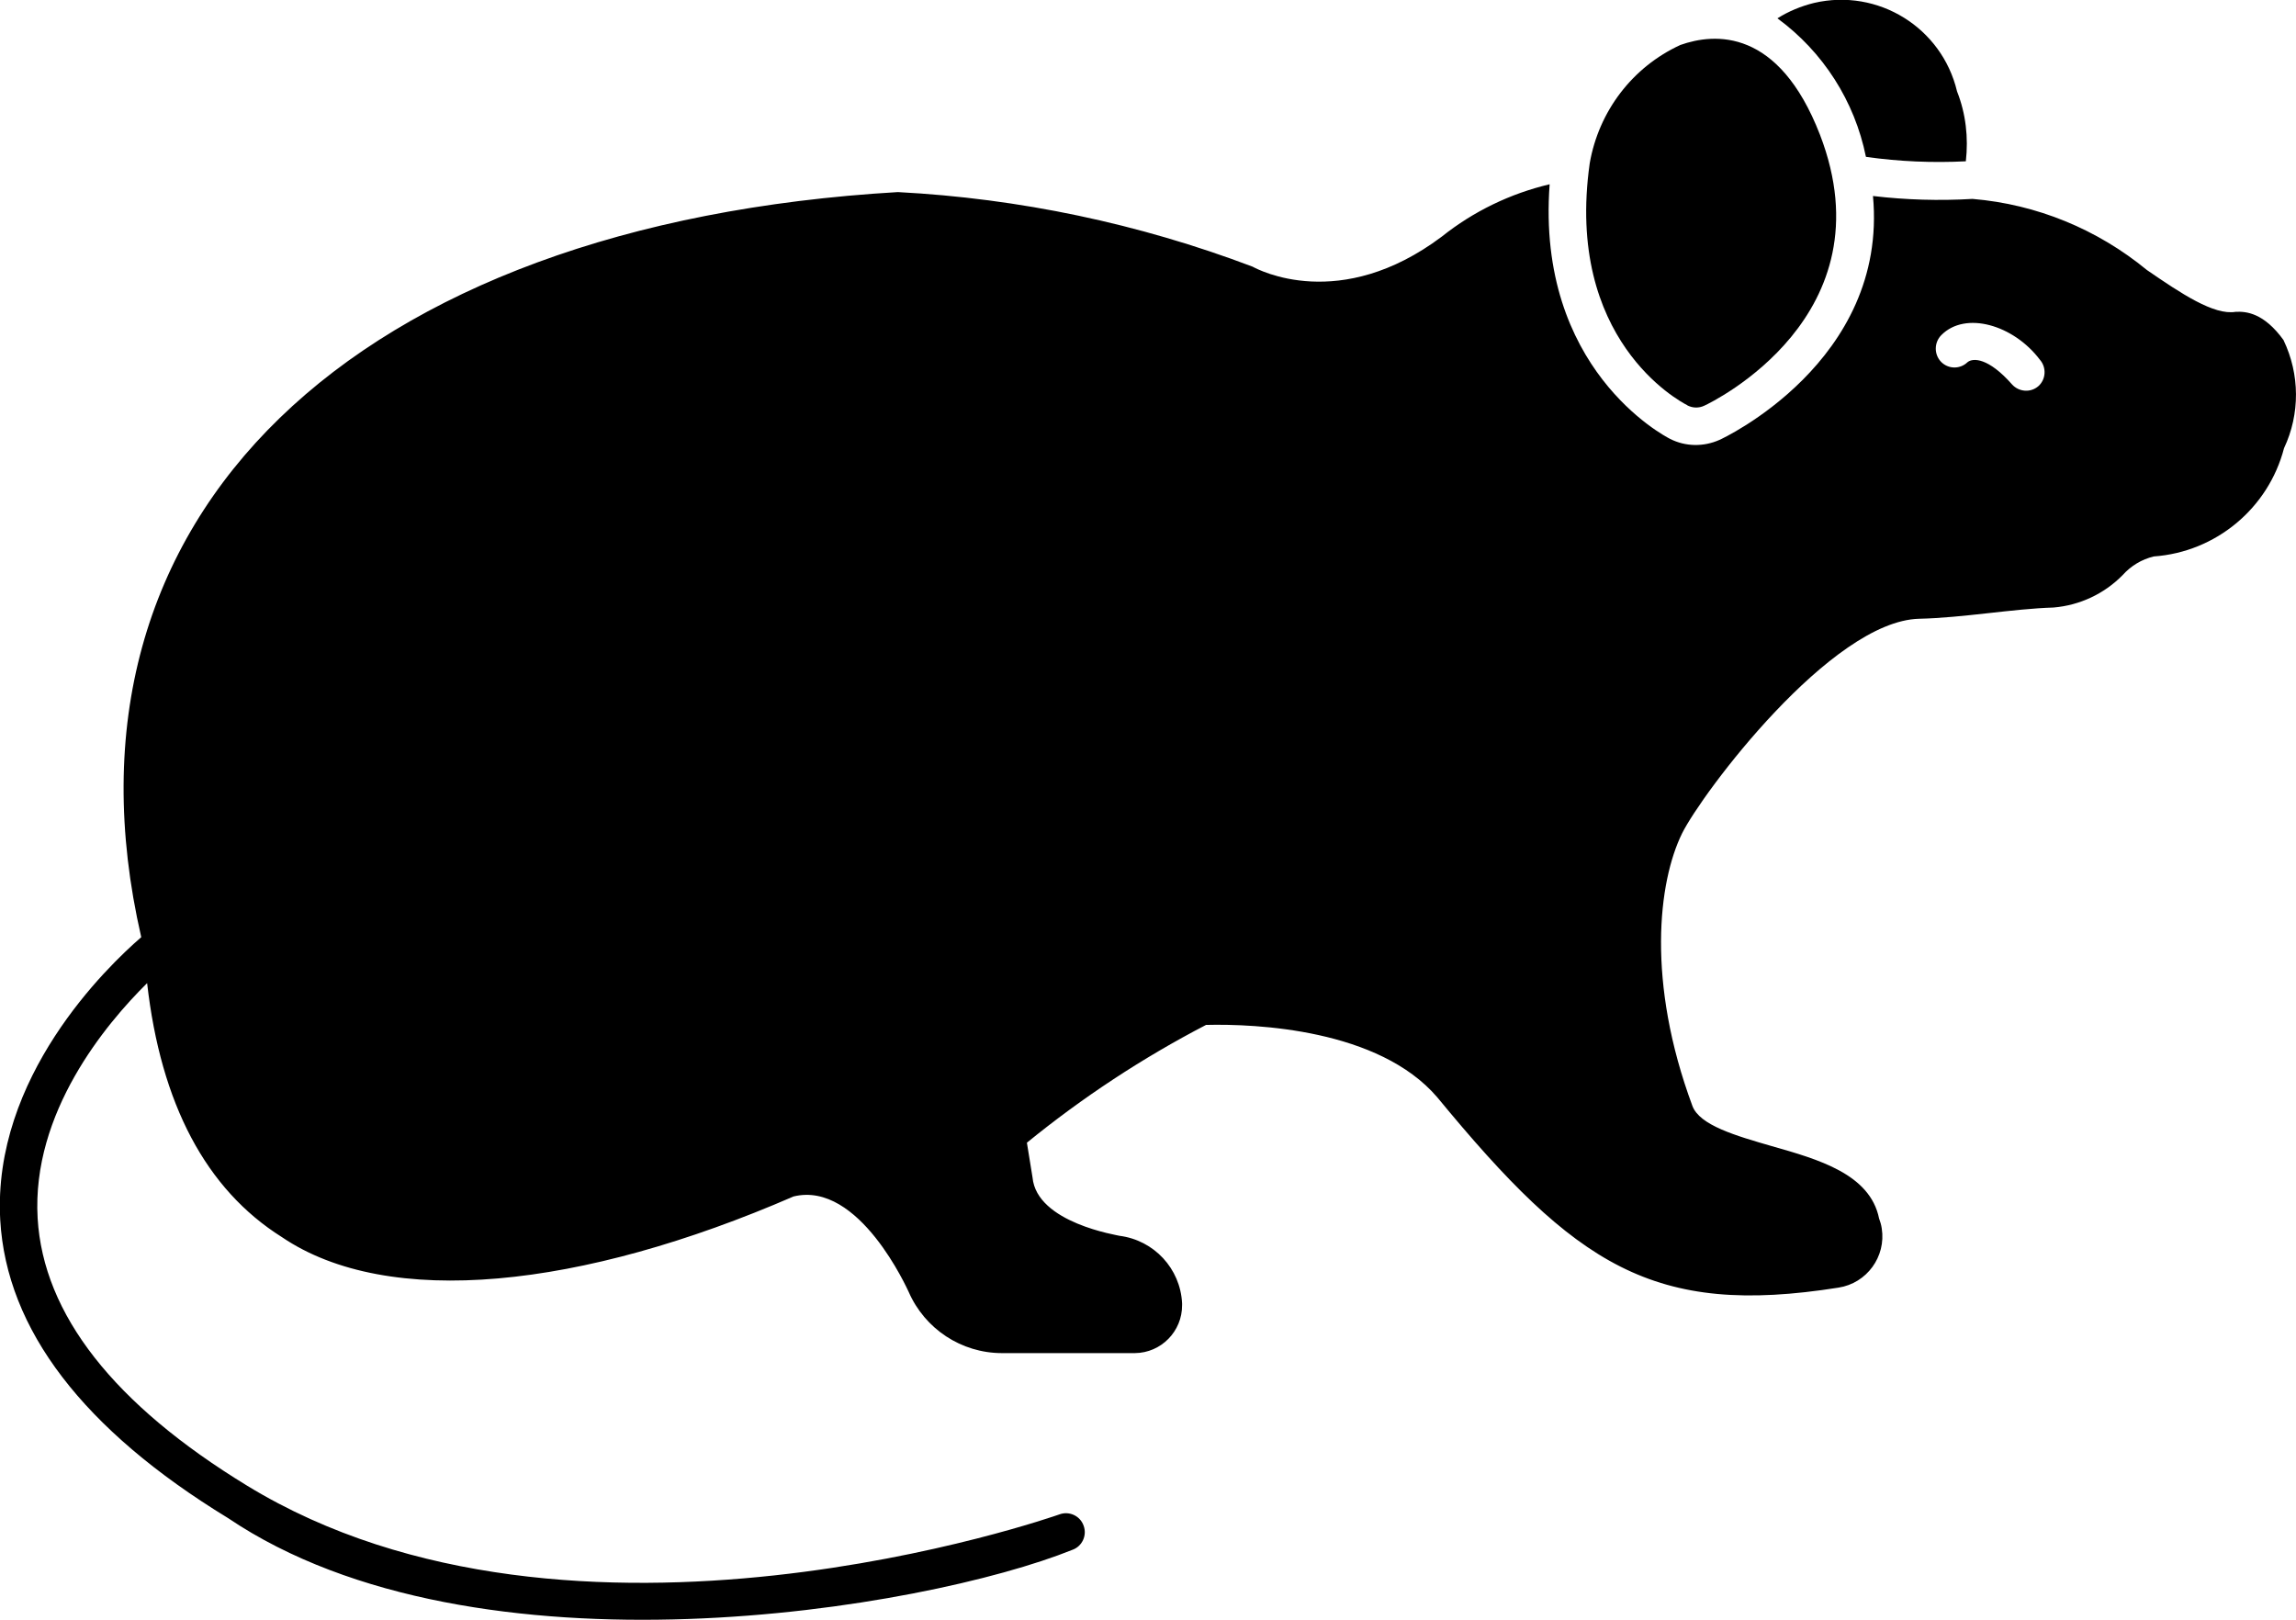 <?xml version="1.0" encoding="UTF-8"?>
<svg id="_圖層_2" data-name="圖層 2" xmlns="http://www.w3.org/2000/svg" viewBox="0 0 93.95 66.28">
  <g id="_圖片" data-name="圖片">
    <g>
      <path d="M69.03,16.58c.22.12.48.13.71.02.31-.14,7.59-3.67,4.73-11.09-1.69-4.36-4.3-4.17-5.71-3.67-1.96.9-3.34,2.71-3.71,4.84-1.02,7.21,3.65,9.73,3.99,9.9Z"/>
      <path d="M93.45,13.93c-.82-1.14-1.55-1.19-1.97-1.17-.89.15-2.23-.75-3.63-1.71-2.03-1.67-4.51-2.69-7.13-2.91h-.02c-1.35.08-2.71.04-4.06-.12.63,6.78-6.2,9.95-6.28,9.98-.65.29-1.39.28-2.02-.04-.24-.12-5.49-2.87-4.93-10.42-1.61.38-3.12,1.11-4.41,2.14-4.17,3.13-7.51,1.36-7.75,1.23-4.65-1.76-9.54-2.79-14.51-3.05C14.55,9.16,1.8,21.05,5.78,38.35c-1.4,1.21-6.1,5.73-5.77,11.58.26,4.47,3.39,8.57,9.32,12.19,10.15,6.85,28.51,3.73,34.55,1.3.4-.14.61-.59.46-.99-.14-.4-.59-.61-.99-.46-.2.07-19.87,6.98-33.23-1.17-5.46-3.33-8.35-7.02-8.58-10.95-.25-4.32,2.79-7.95,4.48-9.62.56,4.94,2.41,8.44,5.51,10.39,4.36,2.96,12.26,2.11,20.94-1.66,2.69-.66,4.68,3.85,4.71,3.9.66,1.52,2.16,2.51,3.82,2.51h5.44c1.07-.01,1.94-.89,1.93-1.97,0-.02,0-.04,0-.07-.07-1.42-1.15-2.58-2.56-2.76-.03-.02-3.39-.52-3.56-2.39l-.23-1.42c2.27-1.85,4.73-3.47,7.33-4.82,2.05-.05,7.07.17,9.46,2.96,5.68,6.9,8.85,8.99,16.42,7.79,1.16-.18,1.95-1.27,1.77-2.42-.02-.14-.06-.28-.11-.41-.37-1.82-2.49-2.42-4.39-2.96-1.45-.42-2.96-.85-3.25-1.65-1.88-5.07-1.4-9.16-.42-11.15.82-1.65,6.1-8.69,9.7-8.78,1.8-.04,3.83-.41,5.5-.46,1.07-.09,2.07-.56,2.82-1.32.34-.38.78-.65,1.28-.77,2.54-.18,4.69-1.97,5.33-4.43.66-1.4.65-3.02-.02-4.42h0ZM83.41,15.8c-.32.28-.8.24-1.08-.07-.97-1.1-1.6-1.09-1.82-.91-.3.29-.77.29-1.07,0,0,0,0,0-.01-.01-.3-.31-.29-.8.01-1.1.98-.99,2.95-.42,4.03,1.01.28.32.25.81-.07,1.09h0s0,0,0,0Z"/>
      <path d="M76.36,6.42c1.35.19,2.72.25,4.08.18.11-.97,0-1.95-.36-2.86-.62-2.61-3.23-4.23-5.85-3.62-.53.13-1.04.34-1.5.63,1.87,1.37,3.16,3.39,3.62,5.66Z"/>
    </g>
  </g>
</svg>